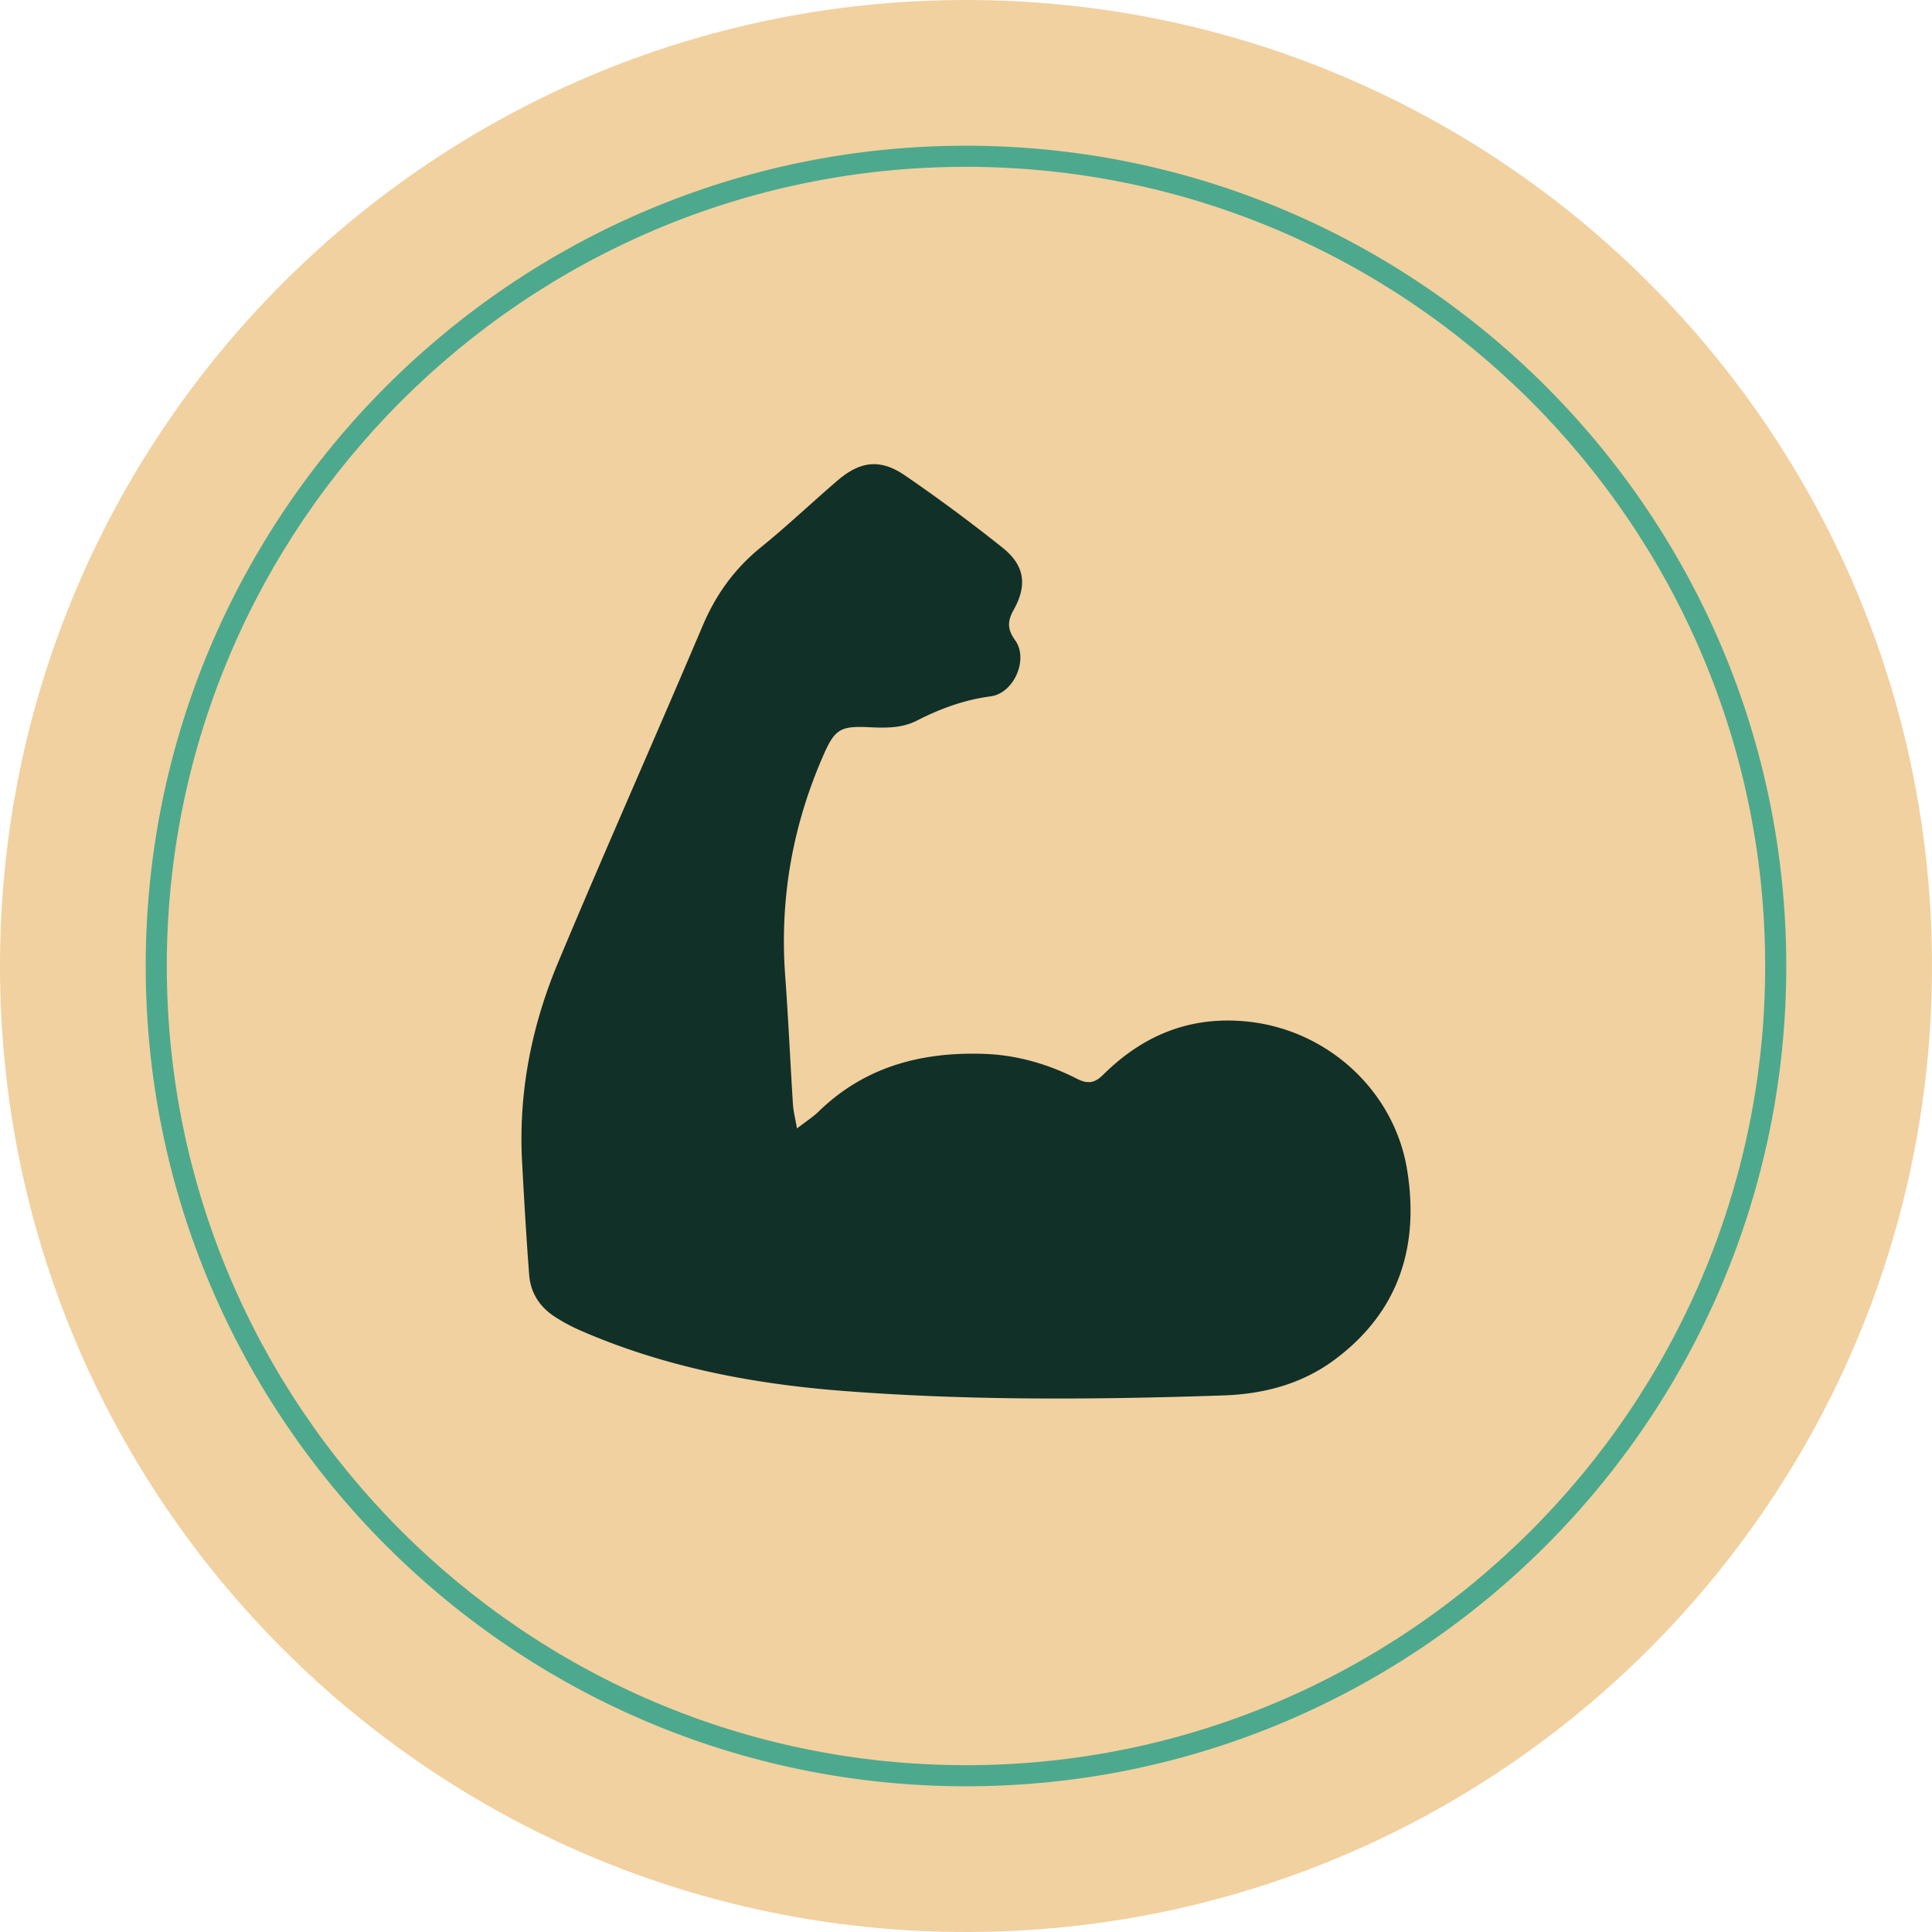 <svg xmlns="http://www.w3.org/2000/svg" width="171.612" height="171.612">
    <g fill="none" fill-rule="evenodd">
        <path fill="#F1D1A0"
              d="M171.612 85.806c0 47.389-38.417 85.806-85.806 85.806C38.417 171.612 0 133.195 0 85.806 0 38.417 38.417 0 85.806 0c47.389 0 85.806 38.417 85.806 85.806"/>
        <path fill="#4DA98D"
              d="M85.805 14.818c-39.143 0-70.988 31.845-70.988 70.988s31.846 70.988 70.988 70.988c39.143 0 70.988-31.845 70.988-70.988s-31.845-70.988-70.988-70.988m0 143.85c-40.178 0-72.863-32.684-72.863-72.862s32.685-72.863 72.863-72.863 72.863 32.685 72.863 72.863-32.684 72.863-72.863 72.863"/>
        <path fill="#113028"
              d="M70.792 100.235c.808-.626 1.422-1.014 1.931-1.509 4.12-4.005 9.175-5.312 14.736-5.112 2.906.105 5.66.911 8.243 2.226.928.472 1.552.356 2.28-.366 3.524-3.498 7.686-5.238 12.748-4.74 7.15.702 13.15 6.141 14.272 13.26 1.072 6.788-.777 12.548-6.432 16.767-2.923 2.183-6.33 3.068-9.92 3.19-11.31.378-22.625.471-33.917-.414-7.995-.626-15.814-2.137-23.218-5.373a15.624 15.624 0 0 1-2.272-1.23c-1.319-.862-2.117-2.12-2.238-3.687-.255-3.344-.45-6.694-.63-10.046-.335-6.155.845-12.082 3.203-17.717 4.185-10.005 8.601-19.913 12.836-29.9 1.18-2.78 2.84-5.08 5.187-6.98 2.338-1.892 4.52-3.974 6.805-5.932 2.01-1.718 3.782-1.94 5.966-.45a148.87 148.87 0 0 1 8.666 6.416c1.97 1.567 2.24 3.316 1.002 5.531-.566 1.014-.568 1.736.133 2.706 1.207 1.665-.094 4.706-2.182 4.98-2.346.307-4.48 1.098-6.55 2.154-1.394.71-2.87.65-4.362.581-2.405-.11-2.933.21-3.898 2.4-2.776 6.286-3.943 12.85-3.434 19.715.28 3.794.446 7.597.687 11.393.037.605.197 1.204.358 2.137"/>
    </g>
</svg>